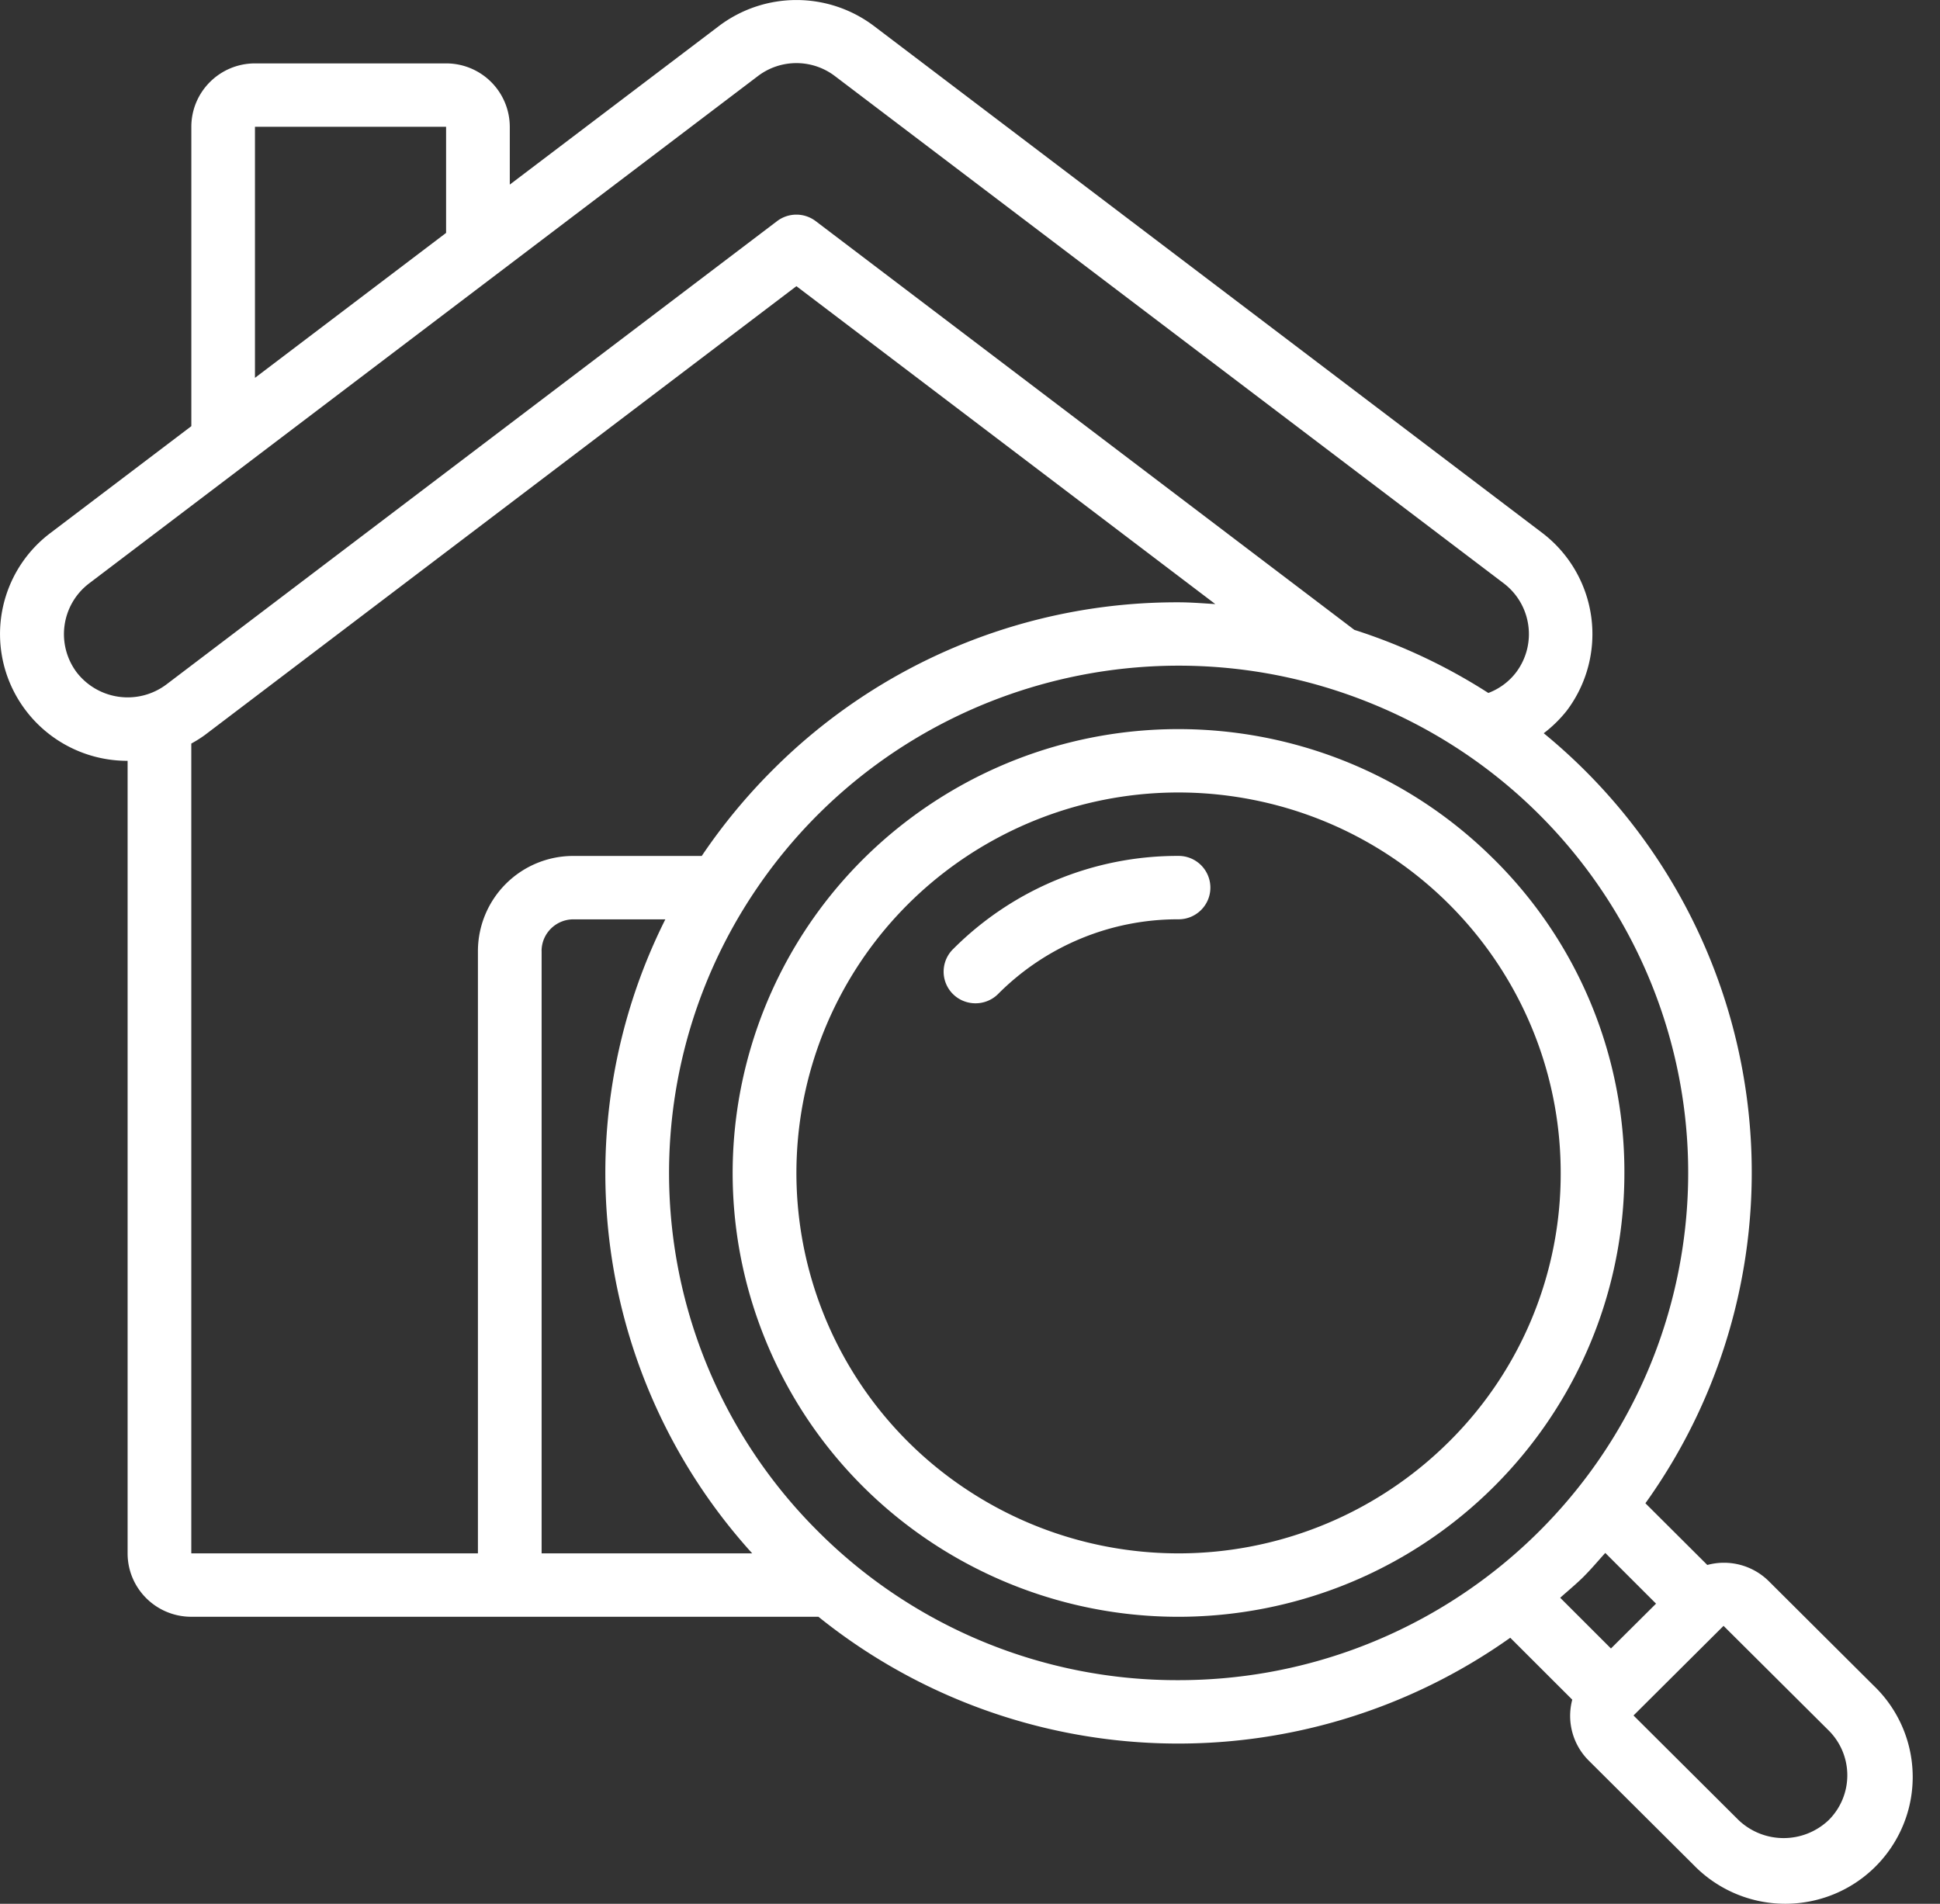 <svg width="54" height="53" fill="none" xmlns="http://www.w3.org/2000/svg"><rect width="100%" height="100%" fill="#333333" stroke="none"/><path d="M41.58 23.918c-4.186-4.169-10.746-4.812-15.67-1.538-4.922 3.275-6.836 9.556-4.571 15.002 2.265 5.446 8.08 8.54 13.886 7.39 5.807-1.15 9.99-6.223 9.99-12.117.01-3.279-1.299-6.425-3.634-8.737Zm-1.254 16.225a10.672 10.672 0 0 1-13.431 1.317 10.565 10.565 0 0 1-3.918-12.859c1.943-4.668 6.926-7.32 11.904-6.334 4.977.986 8.562 5.335 8.561 10.388a10.495 10.495 0 0 1-3.116 7.488Z" fill="#fff"/><path fill-rule="evenodd" clip-rule="evenodd" d="M32.805 23.828a8.818 8.818 0 0 0-6.267 2.586.88.88 0 0 0 .391 1.489c.31.08.64-.011.862-.24a7.054 7.054 0 0 1 5.014-2.07c.49 0 .886-.395.886-.882a.884.884 0 0 0-.886-.883Z" fill="#fff"/><path d="M49.233 44.018a1.773 1.773 0 0 0-1.71-.45L45.8 41.85a15.806 15.806 0 0 0-2.83-21.437c.237-.18.451-.39.637-.623a3.54 3.54 0 0 0-.674-4.951L24.32.719a3.579 3.579 0 0 0-4.301 0l-5.829 4.42V3.53a1.77 1.77 0 0 0-1.772-1.765h-5.32c-.978 0-1.772.79-1.772 1.765v8.334L1.4 14.841a3.521 3.521 0 0 0-1.213 3.94 3.545 3.545 0 0 0 3.365 2.4v22.064c0 .975.794 1.765 1.773 1.765h17.456a15.971 15.971 0 0 0 19.257.584l1.726 1.724a1.755 1.755 0 0 0 .455 1.692l2.925 2.912a3.556 3.556 0 0 0 3.448.963 3.538 3.538 0 0 0 2.533-2.521 3.52 3.52 0 0 0-.967-3.433l-2.925-2.913ZM7.098 3.53h5.319v2.954l-5.32 4.035V3.53ZM2.14 18.725a1.774 1.774 0 0 1 .336-2.48L21.091 2.122a1.771 1.771 0 0 1 2.154 0l18.616 14.121c.774.594.925 1.696.34 2.475-.198.26-.466.458-.773.574a15.791 15.791 0 0 0-3.73-1.757L22.705 6.156a.89.89 0 0 0-1.075 0l-17 12.9a1.794 1.794 0 0 1-2.49-.331ZM5.325 20.7c.131-.071.257-.15.378-.238L22.168 7.967l11.66 8.85c-.34-.02-.68-.049-1.023-.049a15.887 15.887 0 0 0-11.283 4.653 16.119 16.119 0 0 0-1.989 2.408h-3.57a2.653 2.653 0 0 0-2.66 2.647v16.769H5.325V20.7Zm9.75 5.776c0-.487.398-.882.887-.882h2.558a15.76 15.76 0 0 0 2.417 17.65h-5.861V26.477Zm7.701 16.163a14.074 14.074 0 0 1-1.762-17.83c3.76-5.602 10.97-7.779 17.22-5.2 6.252 2.578 9.803 9.194 8.483 15.801-1.321 6.607-7.146 11.366-13.912 11.365a14.117 14.117 0 0 1-10.029-4.136Zm21.311 1.248c.21-.21.398-.435.596-.654l1.413 1.412-1.255 1.248-1.413-1.412c.22-.196.448-.384.66-.594Zm6.814 6.784a1.82 1.82 0 0 1-2.507 0l-2.925-2.913 2.506-2.495 2.926 2.912a1.76 1.76 0 0 1 0 2.496Z" fill="#fff"/></svg>